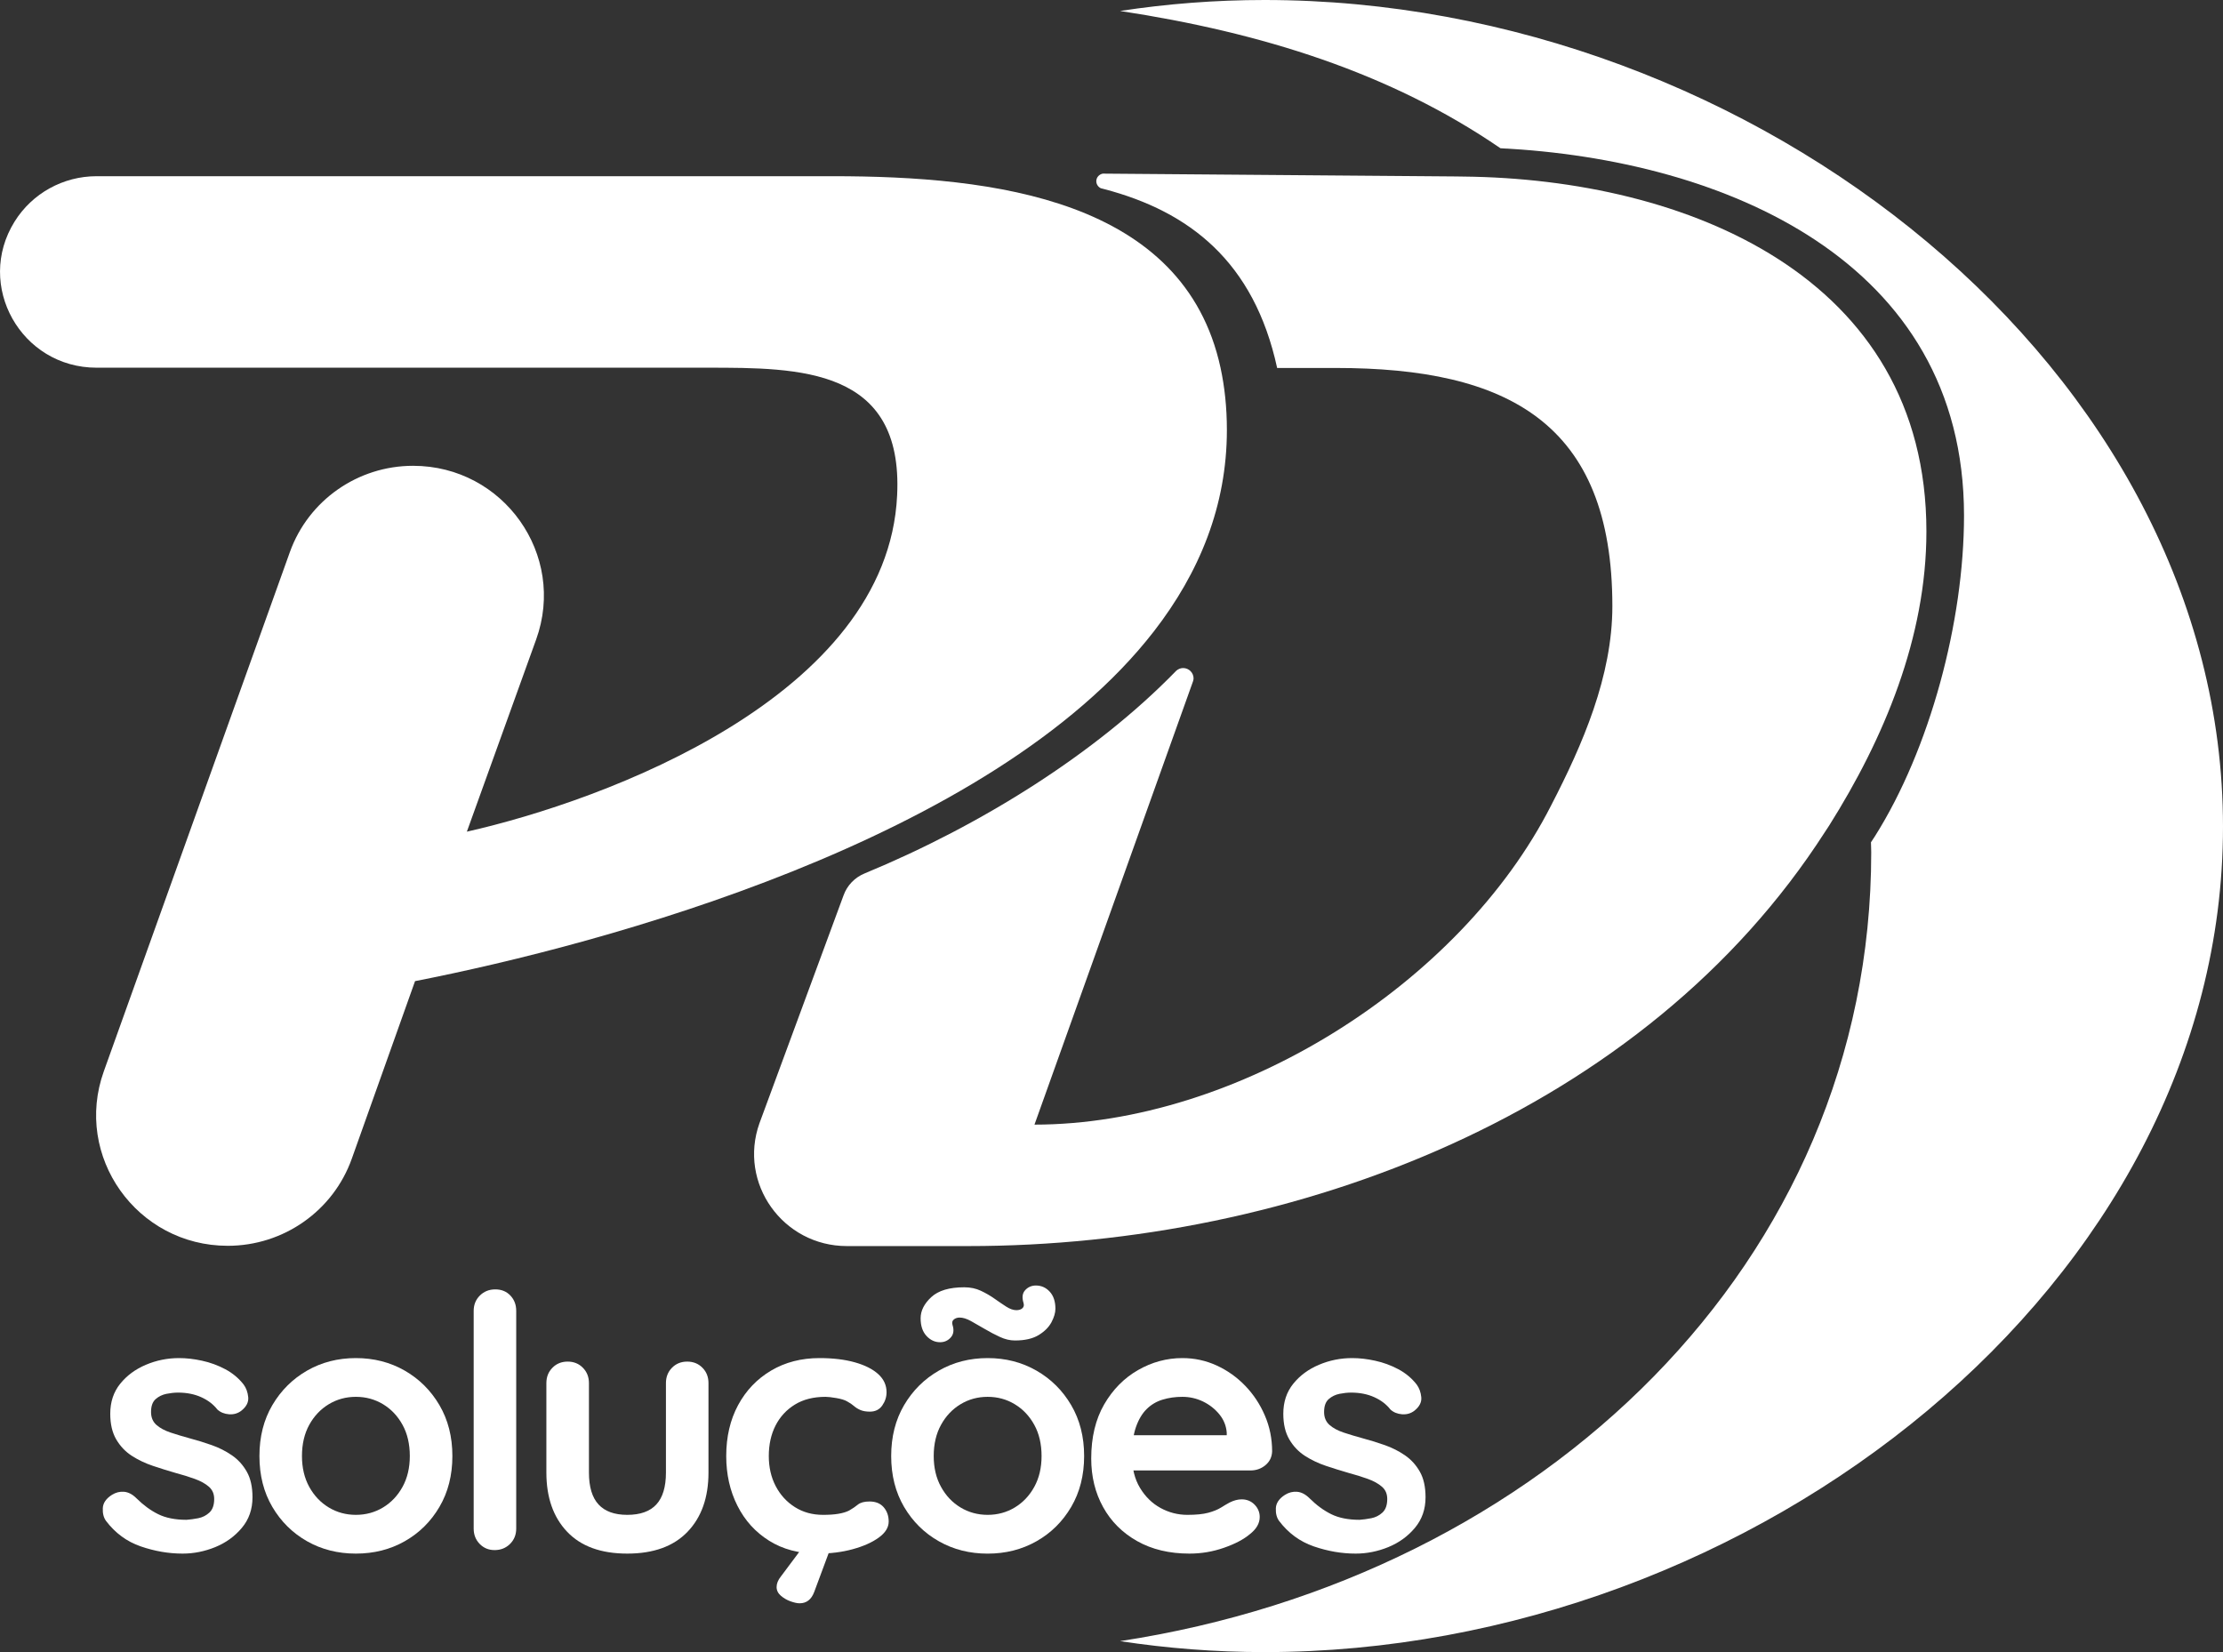 <svg width="74" height="55" viewBox="0 0 74 55" fill="none" xmlns="http://www.w3.org/2000/svg">
<rect x="0" y="0" width="74" height="55" fill="#333333" stroke="none"/>
<g clip-path="url(#clip0_317_939)">
<path d="M42.096 0C40.458 0 38.851 0.126 37.285 0.365C41.98 1.081 46.274 2.416 49.947 4.935C57.369 5.308 65.379 8.665 65.379 17.164C65.379 20.689 64.245 24.935 62.415 27.837C62.372 27.907 62.325 27.973 62.281 28.041C62.283 28.154 62.29 28.264 62.29 28.377C62.29 42.04 51.31 52.496 37.285 54.635C38.851 54.874 40.458 55 42.096 55C58.408 55 74 42.71 74 27.523C74 12.335 58.408 0 42.096 0Z" fill="white"/>
<path d="M40.629 12.241C39.408 6.623 33.08 5.866 27.72 5.866H23.635H3.215C2.103 5.866 1.071 6.437 0.486 7.376C-0.837 9.5 0.7 12.241 3.215 12.241H23.539C26.623 12.241 30.073 12.241 29.864 16.491C29.55 23.178 20.141 26.65 15.541 27.687L17.848 21.288C18.863 18.471 16.761 15.507 13.75 15.507C11.909 15.507 10.267 16.657 9.649 18.38L3.456 35.665C2.441 38.497 4.555 41.474 7.582 41.474C9.438 41.474 11.093 40.312 11.711 38.574L13.816 32.663C16.986 32.042 21.74 30.871 26.381 29.009C31.106 27.113 35.714 24.498 38.414 21.015C39.926 19.063 40.841 16.839 40.841 14.314C40.841 13.557 40.765 12.87 40.629 12.241Z" fill="white"/>
<path d="M48.721 5.878C48.629 5.878 48.537 5.874 48.445 5.874L36.814 5.781L36.708 5.78C36.587 5.805 36.494 5.906 36.494 6.033C36.494 6.136 36.556 6.223 36.643 6.266C36.682 6.276 36.721 6.285 36.759 6.296C39.59 7.041 41.743 8.705 42.514 12.25H44.472C50.171 12.25 53.673 14.064 53.673 20.18C53.673 22.513 52.68 24.793 51.634 26.814C48.602 32.775 41.179 37.44 34.436 37.44L39.695 22.734L39.71 22.691C39.721 22.658 39.732 22.623 39.732 22.586C39.732 22.395 39.576 22.24 39.384 22.24C39.297 22.24 39.22 22.275 39.158 22.327C39.146 22.34 39.134 22.353 39.121 22.365C36.483 25.07 32.696 27.46 28.78 29.078C28.453 29.213 28.198 29.477 28.08 29.809L25.281 37.394C24.57 39.389 26.06 41.483 28.191 41.483H32.24C43.086 41.483 54.753 37.036 60.753 27.692C60.796 27.623 60.843 27.557 60.887 27.488C62.716 24.586 64.127 21.217 64.127 17.692C64.127 9.193 56.121 5.956 48.721 5.878Z" fill="white"/>
<path d="M3.528 50.631C3.449 50.521 3.414 50.38 3.422 50.209C3.43 50.036 3.532 49.888 3.729 49.763C3.855 49.685 3.989 49.651 4.13 49.663C4.272 49.675 4.41 49.747 4.543 49.88C4.772 50.107 5.012 50.283 5.264 50.408C5.516 50.533 5.831 50.596 6.208 50.596C6.327 50.588 6.456 50.57 6.598 50.543C6.74 50.515 6.864 50.453 6.97 50.355C7.076 50.257 7.13 50.107 7.13 49.904C7.13 49.731 7.07 49.595 6.952 49.493C6.834 49.391 6.679 49.305 6.486 49.235C6.293 49.165 6.079 49.098 5.842 49.035C5.598 48.965 5.348 48.887 5.093 48.801C4.837 48.715 4.603 48.604 4.39 48.467C4.177 48.33 4.004 48.148 3.87 47.921C3.737 47.694 3.67 47.409 3.67 47.065C3.67 46.674 3.78 46.342 4 46.068C4.221 45.794 4.506 45.583 4.856 45.435C5.207 45.286 5.575 45.212 5.96 45.212C6.204 45.212 6.46 45.241 6.728 45.3C6.996 45.358 7.252 45.452 7.496 45.581C7.74 45.71 7.944 45.88 8.11 46.092C8.196 46.209 8.247 46.35 8.263 46.514C8.279 46.678 8.204 46.827 8.039 46.96C7.921 47.053 7.783 47.094 7.625 47.083C7.468 47.071 7.338 47.018 7.236 46.924C7.102 46.752 6.923 46.615 6.699 46.514C6.474 46.412 6.216 46.361 5.925 46.361C5.807 46.361 5.679 46.375 5.541 46.402C5.404 46.43 5.283 46.488 5.181 46.578C5.079 46.668 5.028 46.811 5.028 47.007C5.028 47.186 5.087 47.329 5.205 47.435C5.323 47.54 5.482 47.626 5.683 47.693C5.884 47.759 6.098 47.824 6.326 47.886C6.563 47.949 6.803 48.023 7.047 48.109C7.291 48.195 7.515 48.308 7.72 48.449C7.925 48.59 8.09 48.772 8.216 48.995C8.342 49.217 8.405 49.501 8.405 49.845C8.405 50.244 8.287 50.584 8.05 50.865C7.814 51.147 7.519 51.36 7.165 51.505C6.811 51.649 6.449 51.721 6.079 51.721C5.614 51.721 5.15 51.641 4.685 51.481C4.221 51.321 3.835 51.037 3.528 50.631Z" fill="white"/>
<path d="M15.059 48.473C15.059 49.114 14.915 49.679 14.628 50.167C14.341 50.656 13.955 51.037 13.471 51.311C12.987 51.585 12.445 51.721 11.847 51.721C11.249 51.721 10.708 51.585 10.224 51.311C9.74 51.037 9.354 50.656 9.066 50.167C8.779 49.679 8.636 49.114 8.636 48.473C8.636 47.831 8.779 47.267 9.066 46.778C9.354 46.289 9.74 45.906 10.224 45.628C10.708 45.351 11.249 45.212 11.847 45.212C12.445 45.212 12.987 45.351 13.471 45.628C13.955 45.906 14.341 46.289 14.628 46.778C14.915 47.267 15.059 47.831 15.059 48.473ZM13.642 48.473C13.642 48.074 13.561 47.728 13.4 47.435C13.239 47.141 13.022 46.913 12.751 46.748C12.479 46.584 12.178 46.502 11.847 46.502C11.517 46.502 11.216 46.584 10.944 46.748C10.672 46.913 10.456 47.141 10.294 47.435C10.133 47.728 10.052 48.074 10.052 48.473C10.052 48.864 10.133 49.206 10.294 49.499C10.456 49.792 10.672 50.021 10.944 50.185C11.216 50.349 11.517 50.431 11.847 50.431C12.178 50.431 12.479 50.349 12.751 50.185C13.022 50.021 13.239 49.792 13.4 49.499C13.561 49.206 13.642 48.864 13.642 48.473Z" fill="white"/>
<path d="M17.184 50.889C17.184 51.092 17.116 51.262 16.978 51.399C16.84 51.536 16.669 51.604 16.464 51.604C16.267 51.604 16.102 51.536 15.968 51.399C15.835 51.262 15.768 51.092 15.768 50.889V43.64C15.768 43.437 15.836 43.267 15.974 43.13C16.112 42.993 16.283 42.925 16.488 42.925C16.693 42.925 16.86 42.993 16.99 43.13C17.12 43.267 17.184 43.437 17.184 43.64V50.889Z" fill="white"/>
<path d="M22.876 45.329C23.081 45.329 23.25 45.398 23.384 45.535C23.518 45.671 23.584 45.841 23.584 46.045V49.024C23.584 49.853 23.352 50.51 22.888 50.994C22.423 51.479 21.754 51.721 20.88 51.721C20.007 51.721 19.34 51.479 18.879 50.994C18.419 50.51 18.188 49.853 18.188 49.024V46.045C18.188 45.841 18.255 45.671 18.389 45.535C18.523 45.398 18.692 45.329 18.897 45.329C19.101 45.329 19.271 45.398 19.404 45.535C19.538 45.671 19.605 45.841 19.605 46.045V49.024C19.605 49.501 19.712 49.855 19.924 50.085C20.137 50.316 20.455 50.431 20.88 50.431C21.313 50.431 21.636 50.316 21.849 50.085C22.061 49.855 22.168 49.501 22.168 49.024V46.045C22.168 45.841 22.234 45.671 22.368 45.535C22.502 45.398 22.671 45.329 22.876 45.329Z" fill="white"/>
<path d="M27.28 45.212C27.729 45.212 28.121 45.259 28.455 45.353C28.79 45.447 29.049 45.578 29.235 45.746C29.42 45.914 29.512 46.115 29.512 46.35C29.512 46.506 29.465 46.653 29.37 46.789C29.276 46.926 29.138 46.995 28.957 46.995C28.831 46.995 28.727 46.977 28.644 46.942C28.561 46.907 28.489 46.862 28.426 46.807C28.363 46.752 28.288 46.702 28.201 46.655C28.123 46.608 28.003 46.571 27.841 46.543C27.68 46.516 27.56 46.502 27.481 46.502C27.08 46.502 26.739 46.588 26.46 46.76C26.18 46.932 25.966 47.165 25.816 47.458C25.667 47.751 25.592 48.09 25.592 48.473C25.592 48.848 25.669 49.182 25.822 49.475C25.976 49.769 26.188 50.001 26.46 50.173C26.731 50.345 27.044 50.431 27.398 50.431C27.595 50.431 27.765 50.42 27.906 50.396C28.048 50.373 28.166 50.337 28.26 50.291C28.371 50.228 28.469 50.162 28.556 50.091C28.642 50.021 28.772 49.986 28.945 49.986C29.15 49.986 29.307 50.05 29.418 50.179C29.528 50.308 29.583 50.467 29.583 50.654C29.583 50.85 29.473 51.028 29.252 51.188C29.032 51.348 28.743 51.477 28.384 51.575C28.026 51.673 27.639 51.721 27.221 51.721C26.599 51.721 26.06 51.579 25.604 51.293C25.147 51.008 24.795 50.619 24.547 50.126C24.299 49.634 24.175 49.083 24.175 48.473C24.175 47.831 24.307 47.267 24.57 46.778C24.834 46.289 25.2 45.906 25.669 45.628C26.137 45.351 26.674 45.212 27.28 45.212ZM26.619 53.375C26.54 53.375 26.44 53.354 26.318 53.311C26.196 53.268 26.088 53.205 25.993 53.123C25.899 53.041 25.852 52.945 25.852 52.836C25.852 52.718 25.899 52.601 25.993 52.484L26.914 51.252H27.753L27.103 53C27.009 53.25 26.847 53.375 26.619 53.375Z" fill="white"/>
<path d="M36.089 48.473C36.089 49.114 35.945 49.679 35.658 50.168C35.371 50.656 34.985 51.038 34.501 51.311C34.017 51.585 33.476 51.722 32.877 51.722C32.279 51.722 31.738 51.585 31.254 51.311C30.77 51.038 30.384 50.656 30.096 50.168C29.809 49.679 29.666 49.114 29.666 48.473C29.666 47.831 29.809 47.267 30.096 46.778C30.384 46.289 30.77 45.906 31.254 45.629C31.738 45.351 32.279 45.212 32.877 45.212C33.476 45.212 34.017 45.351 34.501 45.629C34.985 45.906 35.371 46.289 35.658 46.778C35.945 47.267 36.089 47.831 36.089 48.473ZM34.672 48.473C34.672 48.074 34.591 47.728 34.43 47.435C34.269 47.142 34.052 46.913 33.781 46.749C33.509 46.584 33.208 46.502 32.877 46.502C32.547 46.502 32.246 46.584 31.974 46.749C31.702 46.913 31.486 47.142 31.325 47.435C31.163 47.728 31.082 48.074 31.082 48.473C31.082 48.864 31.163 49.206 31.325 49.499C31.486 49.792 31.702 50.021 31.974 50.185C32.246 50.349 32.547 50.431 32.877 50.431C33.208 50.431 33.509 50.349 33.781 50.185C34.052 50.021 34.269 49.792 34.43 49.499C34.591 49.206 34.672 48.864 34.672 48.473ZM31.295 44.684C31.122 44.684 30.97 44.614 30.84 44.473C30.71 44.332 30.646 44.137 30.646 43.887C30.646 43.636 30.764 43.402 31 43.183C31.236 42.964 31.602 42.855 32.098 42.855C32.303 42.855 32.488 42.894 32.653 42.972C32.818 43.05 32.97 43.138 33.108 43.236C33.245 43.333 33.375 43.421 33.497 43.5C33.619 43.578 33.731 43.617 33.834 43.617C33.92 43.617 33.987 43.595 34.035 43.552C34.082 43.509 34.094 43.449 34.07 43.371C34.015 43.191 34.034 43.05 34.129 42.948C34.223 42.847 34.342 42.796 34.483 42.796C34.664 42.796 34.818 42.864 34.944 43.001C35.07 43.138 35.133 43.328 35.133 43.57C35.133 43.703 35.089 43.852 35.003 44.016C34.916 44.18 34.775 44.323 34.578 44.444C34.381 44.565 34.117 44.626 33.786 44.626C33.621 44.626 33.454 44.587 33.285 44.508C33.115 44.43 32.948 44.342 32.783 44.244C32.617 44.147 32.464 44.059 32.322 43.98C32.181 43.902 32.055 43.863 31.945 43.863C31.866 43.863 31.801 43.885 31.75 43.928C31.698 43.971 31.685 44.031 31.708 44.109C31.763 44.282 31.744 44.42 31.649 44.526C31.555 44.631 31.437 44.684 31.295 44.684Z" fill="white"/>
<path d="M39.596 51.721C38.927 51.721 38.346 51.583 37.854 51.305C37.362 51.028 36.984 50.65 36.721 50.173C36.457 49.696 36.325 49.157 36.325 48.555C36.325 47.851 36.469 47.251 36.756 46.754C37.044 46.258 37.419 45.877 37.884 45.611C38.348 45.345 38.84 45.212 39.36 45.212C39.761 45.212 40.141 45.294 40.499 45.458C40.858 45.623 41.174 45.847 41.45 46.133C41.725 46.418 41.944 46.748 42.105 47.124C42.267 47.499 42.347 47.898 42.347 48.32C42.339 48.508 42.265 48.66 42.123 48.778C41.981 48.895 41.816 48.953 41.627 48.953H37.116L36.762 47.781H41.096L40.836 48.015V47.698C40.82 47.472 40.739 47.268 40.594 47.089C40.448 46.909 40.267 46.766 40.051 46.66C39.834 46.555 39.604 46.502 39.36 46.502C39.124 46.502 38.903 46.533 38.699 46.596C38.494 46.658 38.317 46.764 38.167 46.913C38.018 47.061 37.9 47.261 37.813 47.511C37.726 47.761 37.683 48.078 37.683 48.461C37.683 48.883 37.772 49.241 37.949 49.534C38.126 49.827 38.354 50.05 38.634 50.203C38.913 50.355 39.21 50.431 39.525 50.431C39.816 50.431 40.049 50.408 40.222 50.361C40.395 50.314 40.535 50.257 40.641 50.191C40.747 50.124 40.844 50.068 40.93 50.021C41.072 49.95 41.206 49.915 41.332 49.915C41.505 49.915 41.649 49.974 41.763 50.091C41.877 50.209 41.934 50.345 41.934 50.502C41.934 50.713 41.824 50.904 41.603 51.076C41.399 51.248 41.111 51.399 40.741 51.528C40.371 51.657 39.99 51.721 39.596 51.721Z" fill="white"/>
<path d="M42.577 50.631C42.498 50.521 42.463 50.38 42.471 50.209C42.479 50.036 42.581 49.888 42.778 49.763C42.904 49.685 43.038 49.651 43.179 49.663C43.321 49.675 43.459 49.747 43.593 49.88C43.821 50.107 44.061 50.283 44.313 50.408C44.565 50.533 44.88 50.596 45.258 50.596C45.376 50.588 45.505 50.57 45.647 50.543C45.789 50.515 45.913 50.453 46.019 50.355C46.125 50.257 46.179 50.107 46.179 49.904C46.179 49.731 46.12 49.595 46.001 49.493C45.883 49.391 45.728 49.305 45.535 49.235C45.342 49.165 45.128 49.098 44.892 49.035C44.647 48.965 44.398 48.887 44.142 48.801C43.886 48.715 43.652 48.604 43.439 48.467C43.227 48.33 43.053 48.148 42.92 47.921C42.786 47.694 42.719 47.409 42.719 47.065C42.719 46.674 42.829 46.342 43.049 46.068C43.27 45.794 43.555 45.583 43.906 45.435C44.256 45.286 44.624 45.212 45.01 45.212C45.254 45.212 45.509 45.241 45.777 45.3C46.045 45.358 46.301 45.452 46.545 45.581C46.789 45.71 46.993 45.88 47.159 46.092C47.245 46.209 47.296 46.35 47.312 46.514C47.328 46.678 47.253 46.827 47.088 46.96C46.97 47.053 46.832 47.094 46.674 47.083C46.517 47.071 46.387 47.018 46.285 46.924C46.151 46.752 45.972 46.615 45.748 46.514C45.523 46.412 45.265 46.361 44.974 46.361C44.856 46.361 44.728 46.375 44.59 46.402C44.453 46.43 44.333 46.488 44.23 46.578C44.128 46.668 44.077 46.811 44.077 47.007C44.077 47.186 44.136 47.329 44.254 47.435C44.372 47.54 44.531 47.626 44.732 47.693C44.933 47.759 45.147 47.824 45.376 47.886C45.612 47.949 45.852 48.023 46.096 48.109C46.34 48.195 46.564 48.308 46.769 48.449C46.974 48.59 47.139 48.772 47.265 48.995C47.391 49.217 47.454 49.501 47.454 49.845C47.454 50.244 47.336 50.584 47.099 50.865C46.863 51.147 46.568 51.36 46.214 51.505C45.86 51.649 45.498 51.721 45.128 51.721C44.663 51.721 44.199 51.641 43.734 51.481C43.27 51.321 42.884 51.037 42.577 50.631Z" fill="white"/>
</g>
<defs>
<clipPath id="clip0_317_939">
<rect width="74" height="55" fill="white"/>
</clipPath>
</defs>
</svg>
